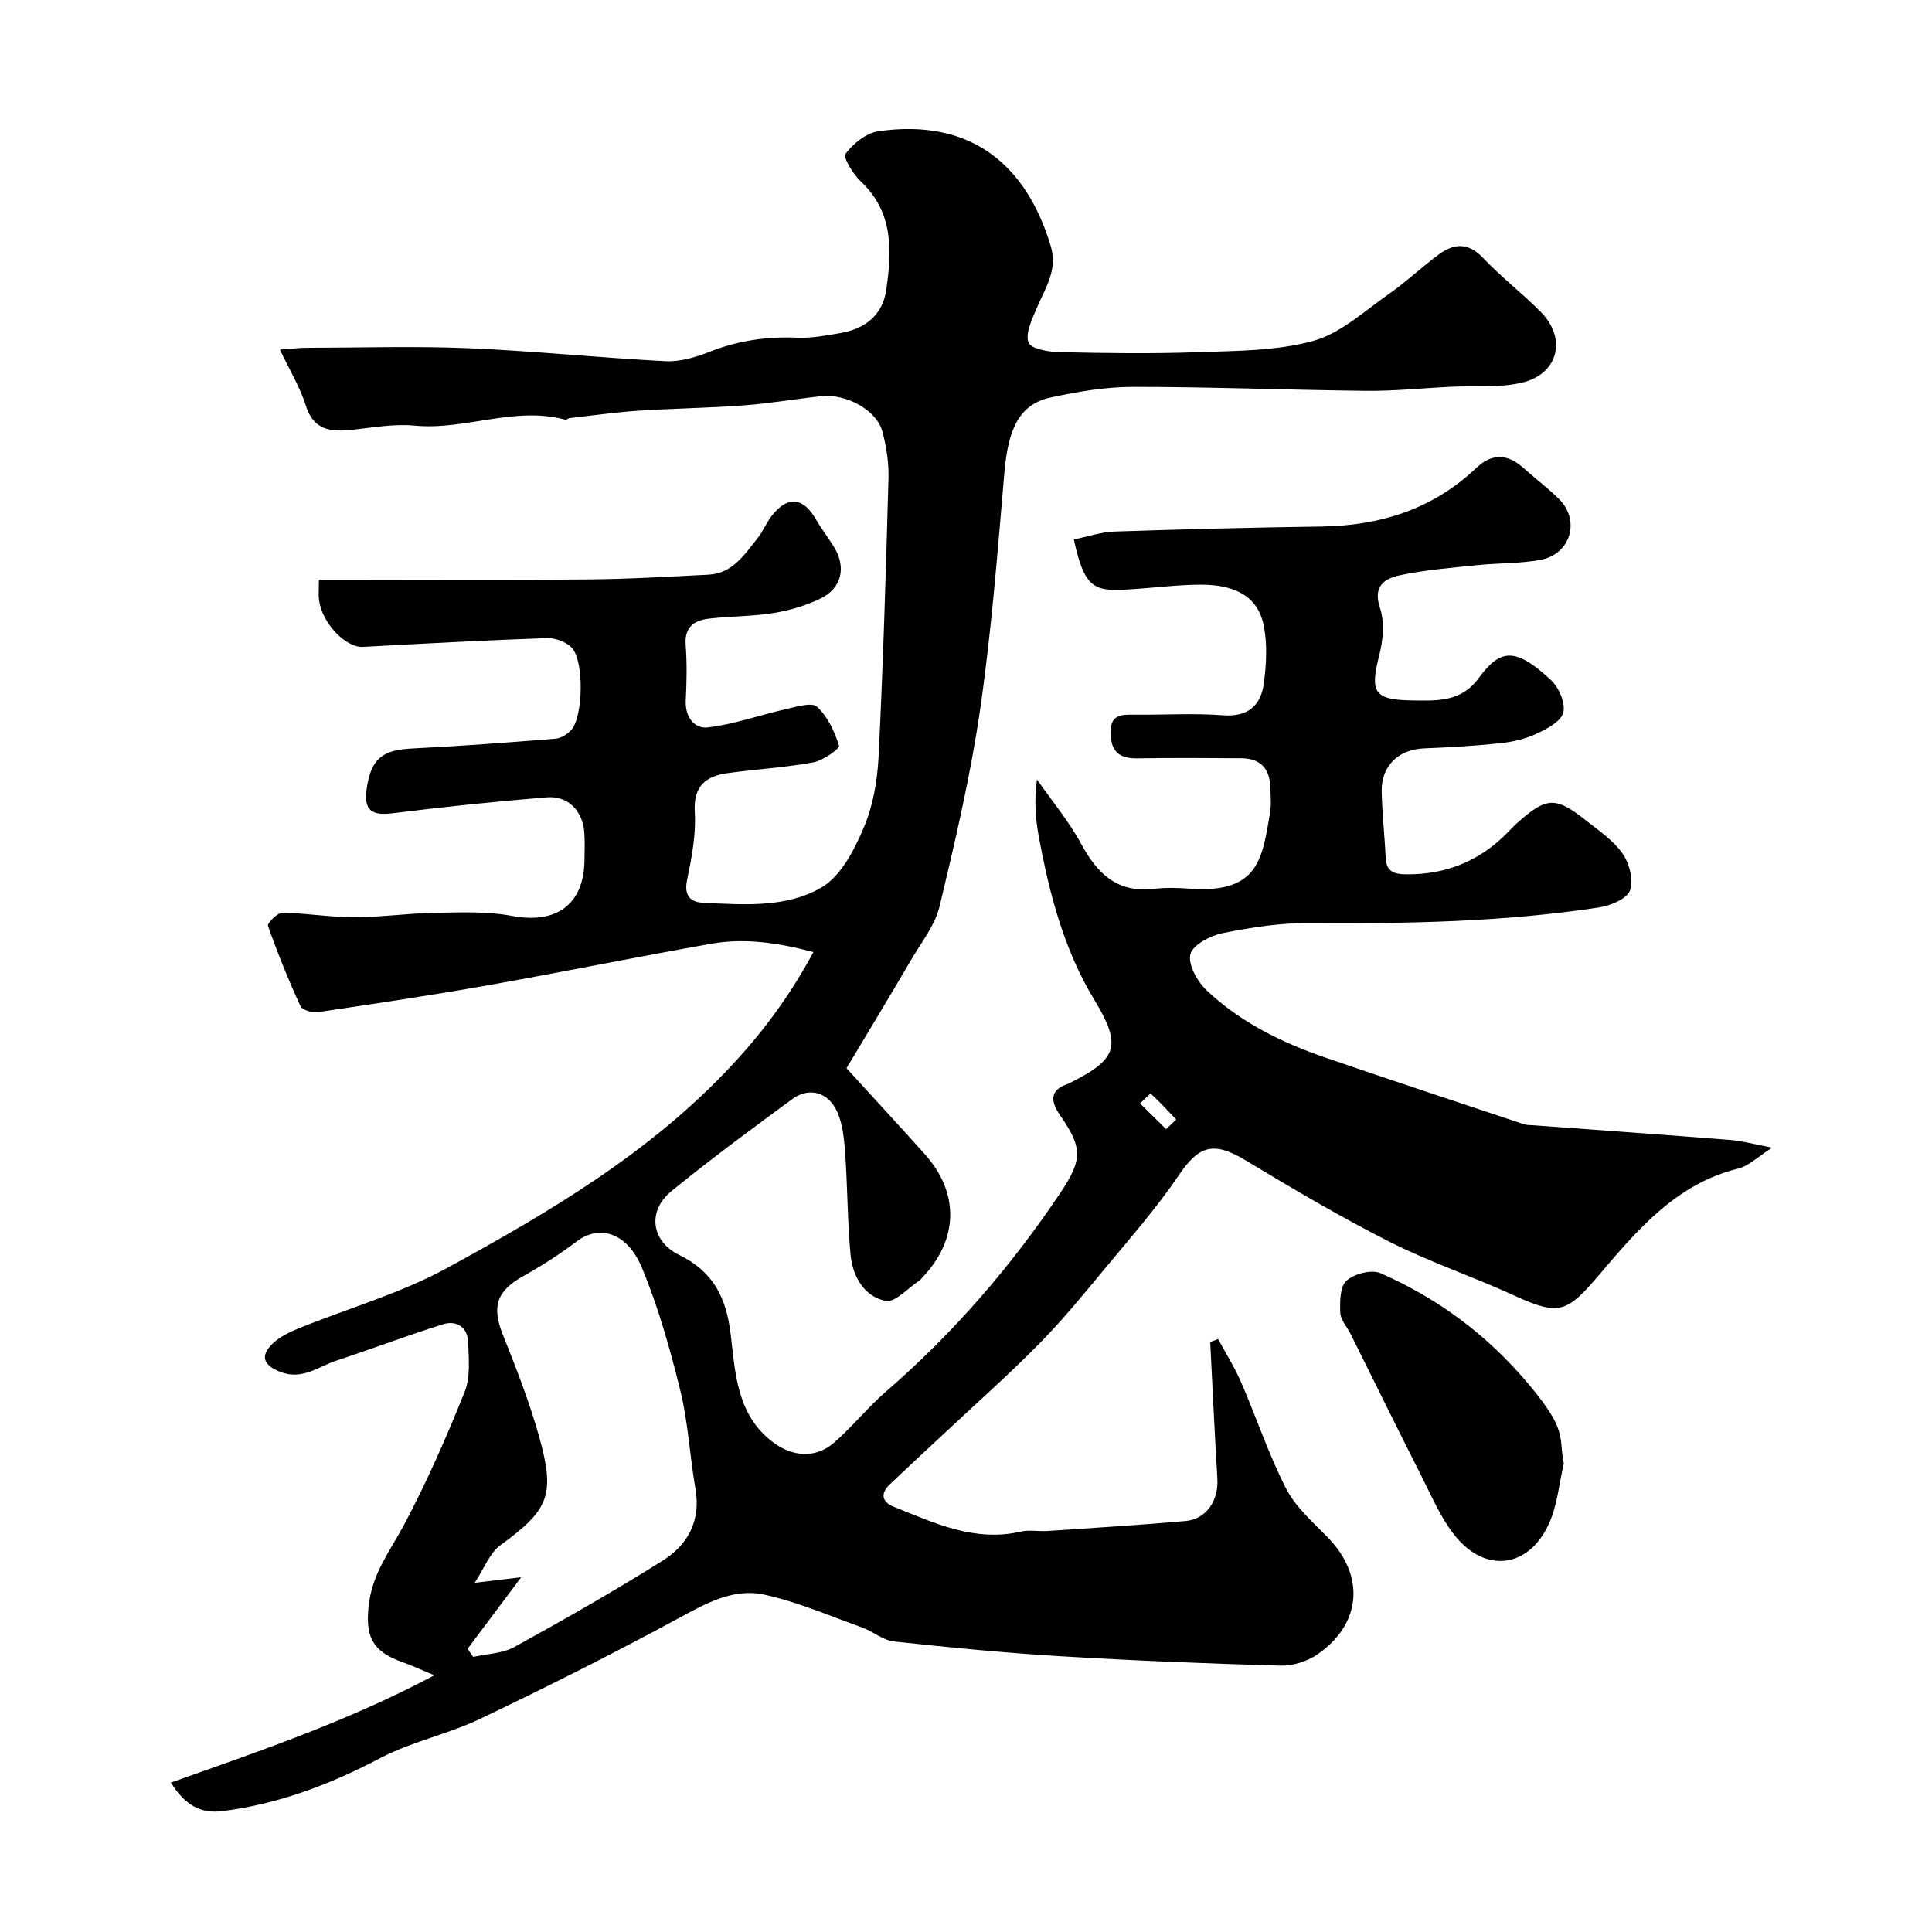 <svg enable-background="new 0 0 400 400" viewBox="0 0 400 400" xmlns="http://www.w3.org/2000/svg"><path d="m35.38 369.06c18.49-6.55 36.68-12.71 54.55-22.21-3.03-1.26-4.77-2.08-6.57-2.71-6.53-2.28-7.83-5.6-6.95-12.3.84-6.37 4.5-10.97 7.31-16.27 4.7-8.86 8.76-18.1 12.49-27.42 1.22-3.05.83-6.85.71-10.29-.11-3.1-2.41-4.56-5.2-3.68-7.42 2.32-14.7 5.09-22.09 7.53-3.7 1.22-6.98 4.04-11.45 2.38-3.57-1.33-4.47-3.28-1.71-5.93 1.47-1.41 3.48-2.37 5.41-3.15 10.24-4.16 21.06-7.22 30.68-12.48 21.29-11.64 42.14-23.9 59.06-42.09 6.59-7.08 11.97-14.42 16.79-23.32-7.26-1.92-14.16-2.96-21.15-1.73-15.4 2.72-30.73 5.85-46.13 8.58-11.73 2.08-23.52 3.84-35.3 5.58-1.16.17-3.24-.42-3.62-1.24-2.5-5.43-4.74-10.98-6.73-16.62-.19-.53 1.94-2.72 2.98-2.71 4.93.06 9.85.93 14.78.93 5.6 0 11.19-.83 16.8-.92 5.32-.09 10.78-.34 15.95.64 9.16 1.73 14.89-2.3 15.02-11.51.03-1.83.09-3.67-.02-5.5-.26-4.67-3.29-7.91-7.82-7.54-10.62.87-21.23 1.96-31.8 3.29-4.52.57-6.13-.62-5.43-5.23.94-6.14 3.25-7.88 9.53-8.18 9.86-.48 19.71-1.23 29.55-2.02 1.15-.09 2.48-.94 3.28-1.84 2.45-2.76 2.66-14.32.07-17-1.18-1.22-3.43-2.05-5.16-1.99-12.7.45-25.38 1.13-38.07 1.82-3.54.19-8.45-4.85-9.09-9.7-.15-1.14-.02-2.32-.02-4.22h5.38c16.83 0 33.66.11 50.49-.05 8.27-.07 16.54-.57 24.8-.98 5.02-.25 7.45-4.21 10.18-7.6 1.11-1.38 1.77-3.12 2.86-4.53 3.25-4.22 6.5-3.95 9.12.57 1.14 1.97 2.54 3.79 3.75 5.72 2.66 4.23 1.72 8.63-2.77 10.8-3.01 1.46-6.38 2.44-9.69 2.98-4.37.71-8.86.64-13.27 1.15-3.05.35-5.2 1.64-4.92 5.42.28 3.81.22 7.67.02 11.49-.18 3.46 1.78 5.96 4.59 5.62 5.47-.65 10.79-2.58 16.21-3.8 2.14-.48 5.3-1.47 6.38-.47 2.2 2.03 3.66 5.14 4.55 8.07.18.6-3.33 3.08-5.37 3.45-5.78 1.06-11.69 1.4-17.53 2.19-4.61.63-7.29 2.59-6.96 8.12.28 4.66-.66 9.48-1.61 14.11-.66 3.21.77 4.52 3.32 4.64 8.4.39 17.27 1.12 24.6-3.22 3.97-2.35 6.7-7.71 8.65-12.28 1.94-4.54 2.84-9.76 3.09-14.74.95-19.19 1.52-38.39 2.05-57.6.09-3.24-.43-6.59-1.26-9.73-1.17-4.42-7.49-7.88-12.69-7.31-5.37.59-10.71 1.51-16.1 1.91-7.25.54-14.54.62-21.79 1.1-4.74.32-9.45.99-14.18 1.53-.31.03-.64.4-.88.33-10.52-2.87-20.73 2.24-31.23 1.22-4.36-.42-8.86.46-13.29.9-4.29.42-7.66-.08-9.22-5.07-1.18-3.77-3.31-7.24-5.36-11.57 2.63-.19 4.04-.37 5.45-.37 11.17-.02 22.35-.38 33.49.08 13.64.57 27.25 1.99 40.89 2.69 2.97.15 6.18-.78 9.01-1.9 5.94-2.36 11.97-3.24 18.33-2.96 2.9.13 5.86-.46 8.75-.94 5.16-.86 8.86-3.64 9.63-9.02 1.16-8.1 1.49-16.05-5.3-22.42-1.58-1.49-3.7-4.96-3.15-5.69 1.59-2.11 4.27-4.3 6.78-4.67 19.36-2.8 30.76 7.15 35.73 23.82 1.49 4.98-1.26 8.82-3.01 13-.93 2.24-2.32 5.11-1.59 6.93.54 1.34 4.17 1.93 6.44 1.98 9.49.21 19.01.35 28.49.01 8.05-.29 16.35-.24 24-2.34 5.66-1.55 10.55-6.15 15.59-9.66 3.62-2.52 6.85-5.61 10.41-8.24 3.13-2.31 6.08-2.53 9.15.71 3.74 3.95 8.1 7.31 11.94 11.17 5.48 5.51 3.69 12.89-3.9 14.67-4.76 1.12-9.9.61-14.86.85-5.78.29-11.57.9-17.35.84-16.1-.17-32.2-.83-48.3-.82-5.68 0-11.43.99-17.01 2.19-6.42 1.38-8.82 6.27-9.62 15.62-1.4 16.34-2.66 32.72-5.01 48.94-1.98 13.7-5.16 27.25-8.38 40.73-.94 3.95-3.76 7.48-5.89 11.11-4.48 7.65-9.07 15.23-13.4 22.47 5.99 6.57 11.16 12.15 16.23 17.82 7.17 8.01 6.96 17.63-.47 25.46-.23.24-.43.53-.7.71-2.33 1.52-5.01 4.59-6.96 4.19-4.47-.92-6.84-5.1-7.26-9.55-.68-7.22-.61-14.52-1.17-21.76-.24-3.03-.63-6.4-2.15-8.88-1.92-3.15-5.52-3.98-8.78-1.58-8.42 6.21-16.86 12.41-24.96 19.02-5.06 4.12-4.25 10.37 1.54 13.21 7.02 3.44 9.79 8.72 10.71 16.52.94 7.91 1.24 16.71 8.83 22.34 3.99 2.96 8.76 3.34 12.56.03 3.81-3.32 7.01-7.34 10.83-10.65 13.89-12.03 25.78-25.79 36-41.03 4.68-6.99 4.63-9.35-.03-16.11-1.83-2.66-2.39-5.17 1.6-6.49.31-.1.59-.29.88-.43 9.52-4.79 10.21-7.72 4.62-16.95-6.34-10.45-9.35-22.11-11.54-33.99-.68-3.69-.92-7.47-.35-11.66 3.08 4.42 6.59 8.61 9.14 13.32 3.37 6.23 7.54 10.25 15.16 9.32 2.46-.3 5-.19 7.49-.02 14.14.98 14.85-6.24 16.47-15.73.3-1.78.1-3.66.03-5.49-.14-3.78-2.17-5.76-5.93-5.79-7.17-.05-14.33-.1-21.5.02-3.65.06-5.51-1.23-5.62-5.15-.12-4.19 2.53-3.91 5.3-3.89 6 .04 12.02-.33 17.99.12 5.23.39 7.84-2.07 8.45-6.64.52-3.92.74-8.08-.02-11.91-1.15-5.78-5.54-8.48-12.9-8.49-4.77-.01-9.53.63-14.3.93-7.59.47-9.82.46-12.12-10.29 2.8-.57 5.59-1.54 8.42-1.64 14.26-.48 28.53-.84 42.8-1.04 12.25-.17 23.15-3.6 32.17-12.19 3.13-2.98 6.39-2.88 9.62.01 2.45 2.19 5.11 4.18 7.44 6.49 4.43 4.39 2.44 11.38-3.76 12.57-4.32.83-8.83.66-13.24 1.12-5.36.56-10.77.98-16.02 2.11-3 .65-5.58 2.18-4.06 6.71.99 2.96.66 6.73-.15 9.86-1.97 7.66-1.02 9.19 6.67 9.32 5.2.08 10.25.39 13.88-4.55 4.41-6.01 7.47-6.69 15.01.34 1.64 1.53 3.05 4.79 2.55 6.73-.47 1.85-3.41 3.39-5.58 4.4-2.31 1.08-4.96 1.68-7.51 1.95-5.24.56-10.52.85-15.79 1.07-5.24.22-8.83 3.62-8.72 8.93.09 4.59.62 9.17.84 13.77.14 2.99 1.93 3.35 4.39 3.37 7.92.05 14.7-2.62 20.35-8.16.83-.82 1.61-1.69 2.48-2.47 6.05-5.4 7.92-5.52 14.18-.57 2.71 2.14 5.73 4.17 7.65 6.93 1.42 2.03 2.31 5.54 1.5 7.65-.67 1.75-4.05 3.12-6.41 3.48-19.84 3.02-39.84 3.38-59.87 3.22-6.02-.05-12.13.91-18.05 2.1-2.54.51-6.21 2.45-6.67 4.38-.51 2.15 1.46 5.66 3.39 7.48 6.97 6.58 15.47 10.77 24.47 13.87 13.68 4.7 27.42 9.23 41.14 13.81.61.21 1.31.19 1.97.23 13.63 1.01 27.26 1.97 40.89 3.05 2.38.19 4.72.86 8.61 1.59-2.98 1.88-4.84 3.79-7.04 4.33-12.75 3.12-20.78 12.59-28.62 21.8-6.75 7.93-8.3 8.83-17.63 4.54-8.57-3.94-17.58-6.95-25.98-11.2-10.14-5.13-19.95-10.94-29.7-16.81-6.68-4.02-9.67-3.17-13.87 3.02-4.67 6.89-10.22 13.2-15.55 19.63-4.36 5.26-8.71 10.57-13.5 15.42-6.33 6.41-13.09 12.39-19.67 18.56-3.72 3.48-7.48 6.93-11.16 10.45-1.96 1.87-1.62 3.63.85 4.61 8.44 3.38 16.76 7.36 26.34 5.13 1.74-.4 3.66.01 5.48-.12 9.52-.64 19.05-1.22 28.56-2.06 4.36-.39 6.88-4.23 6.61-8.81-.57-9.41-.99-18.83-1.48-28.25.55-.21 1.09-.41 1.64-.62 1.6 2.97 3.41 5.85 4.75 8.93 3.17 7.31 5.69 14.94 9.31 22.01 1.97 3.84 5.52 6.94 8.62 10.11 7.76 7.94 7.08 17.9-2.13 24.25-2.12 1.46-5.12 2.4-7.67 2.32-15.21-.43-30.42-1.03-45.6-1.95-11.48-.69-22.95-1.81-34.39-3.05-2.28-.25-4.35-2.09-6.63-2.91-6.7-2.4-13.32-5.28-20.23-6.79-6.5-1.42-12.22 1.91-17.98 5.02-13.43 7.26-27.09 14.13-40.87 20.71-6.66 3.18-14.14 4.7-20.64 8.11-10.34 5.44-20.98 9.48-32.57 10.97-4.39.59-7.75-1.01-10.79-5.9zm61.43-27.7c.39.56.77 1.12 1.16 1.69 2.86-.65 6.06-.7 8.53-2.06 10.38-5.72 20.7-11.59 30.73-17.9 5.17-3.25 7.91-8.23 6.76-14.83-1.18-6.75-1.5-13.69-3.13-20.32-2.12-8.63-4.55-17.28-7.96-25.47-3.06-7.35-8.84-8.97-13.48-5.46-3.49 2.64-7.21 5.03-11.03 7.16-5.56 3.1-6.63 6.28-4.29 12.14 2.74 6.89 5.47 13.83 7.47 20.95 3.49 12.38 2.03 15.36-7.98 22.67-2.23 1.63-3.34 4.79-5.31 7.77 3.72-.44 6.13-.73 9.63-1.15-4.37 5.83-7.73 10.32-11.1 14.81zm144.61-107.59c.7-.66 1.41-1.32 2.11-1.98-1.73-1.83-3.45-3.67-5.29-5.38-.06-.05-1.44 1.33-2.21 2.04 1.8 1.78 3.6 3.55 5.39 5.32z" fill="#000001"/><path d="m323.77 303.01c-.96 4.09-1.32 8.44-2.98 12.23-4.16 9.47-13.32 10.66-19.71 2.52-2.84-3.62-4.7-8.04-6.81-12.2-4.95-9.76-9.77-19.59-14.65-29.39-.73-1.46-2.07-2.88-2.13-4.35-.09-2.28-.09-5.43 1.28-6.66 1.6-1.45 5.2-2.38 7.06-1.56 11.98 5.28 22.16 12.83 30.73 23.07 8.1 9.68 6.07 10.71 7.21 16.34z" fill="#000001"/></svg>